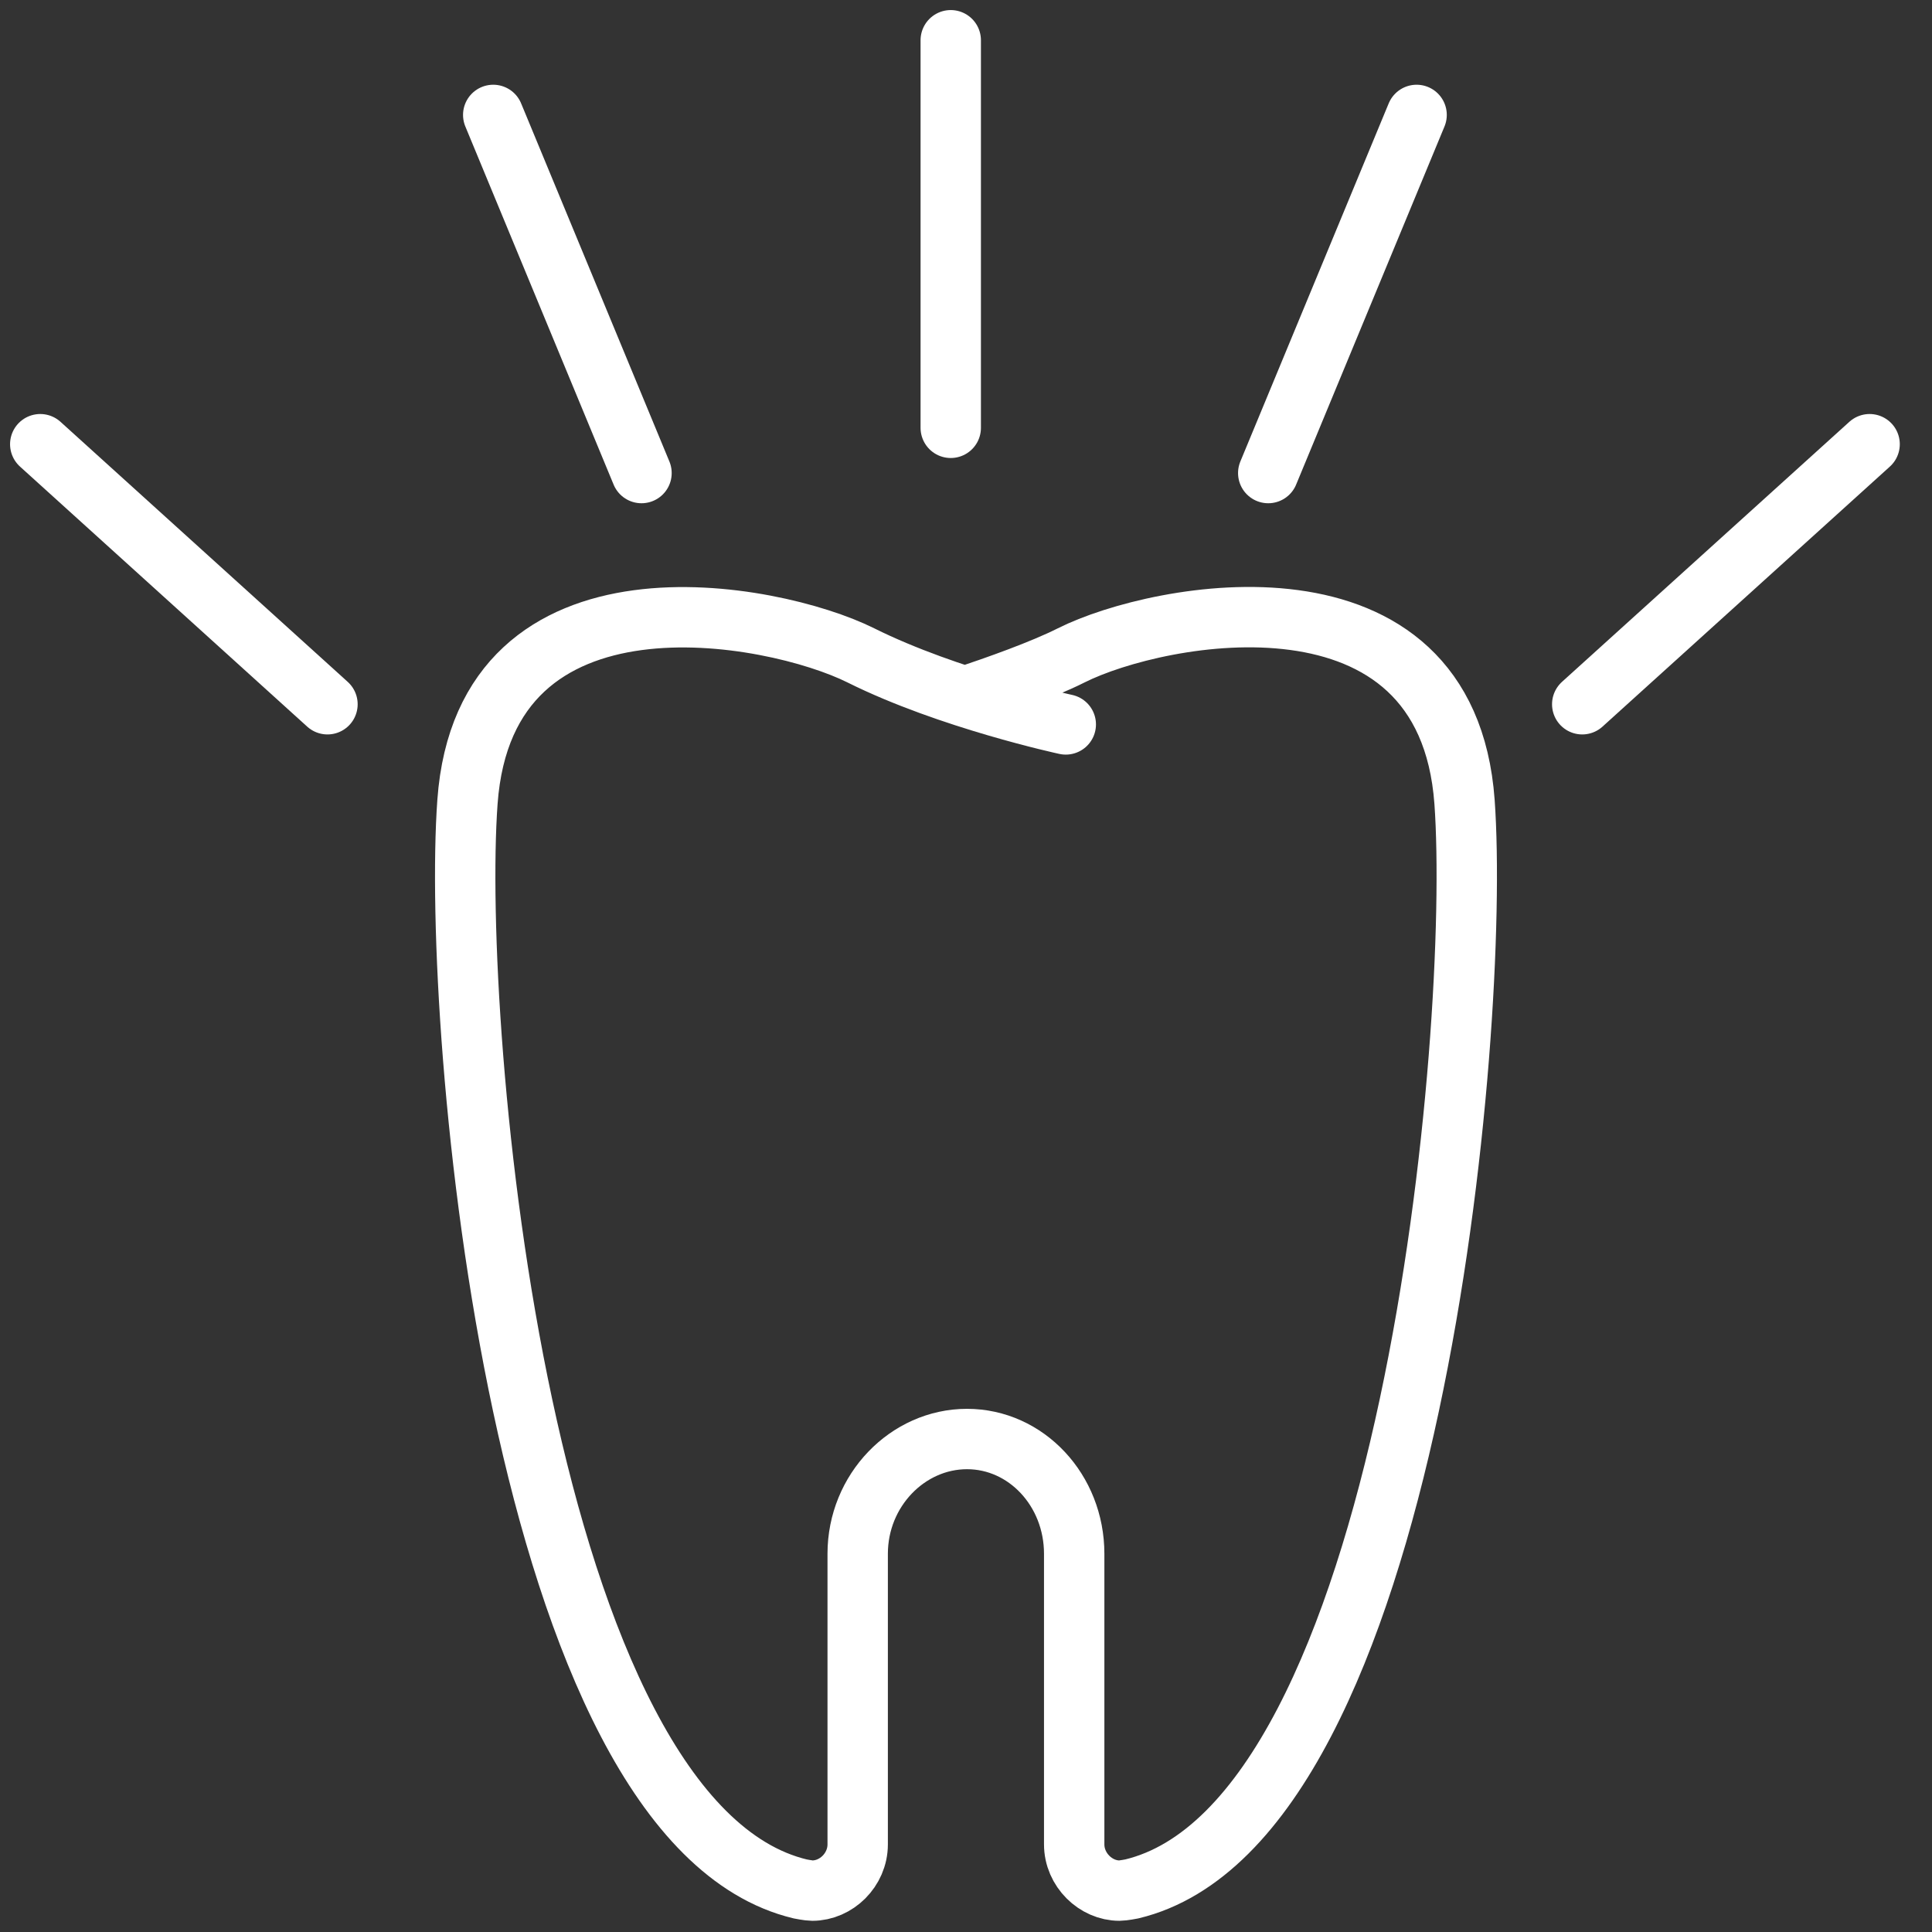<?xml version="1.0" encoding="UTF-8"?> <svg xmlns="http://www.w3.org/2000/svg" width="48" height="48" viewBox="0 0 48 48" fill="none"><rect x="0" y="0" width="48" height="48" fill="#333333" stroke="none"/><path d="M23.993 17.302C24.752 17.048 25.887 16.648 26.615 16.282C28.794 15.189 35.944 13.821 36.386 19.924C36.79 25.556 35.077 45.263 28.118 46.93C28.118 46.93 27.903 46.972 27.812 46.972C27.224 46.972 26.688 46.457 26.688 45.823V38.603C26.688 37.026 25.497 35.752 24.025 35.752C22.552 35.752 21.309 37.026 21.309 38.603V45.823C21.309 46.457 20.777 46.972 20.181 46.972C20.094 46.972 19.882 46.93 19.882 46.93C12.92 45.263 11.207 25.556 11.614 19.924C12.053 13.825 19.2 15.193 21.386 16.282C23.572 17.372 26.479 17.998 26.479 17.998" stroke="white" stroke-width="1.5" stroke-linecap="round" stroke-linejoin="round"></path><path d="M23.621 10.629V1" stroke="white" stroke-width="1.5" stroke-linecap="round" stroke-linejoin="round"></path><path d="M15.938 11.753L12.254 2.855" stroke="white" stroke-width="1.5" stroke-linecap="round" stroke-linejoin="round"></path><path d="M8.136 17.497L1 11.036" stroke="white" stroke-width="1.5" stroke-linecap="round" stroke-linejoin="round"></path><path d="M31.509 11.753L35.195 2.855" stroke="white" stroke-width="1.5" stroke-linecap="round" stroke-linejoin="round"></path><path d="M39.31 17.497L46.45 11.036" stroke="white" stroke-width="1.5" stroke-linecap="round" stroke-linejoin="round"></path></svg> 